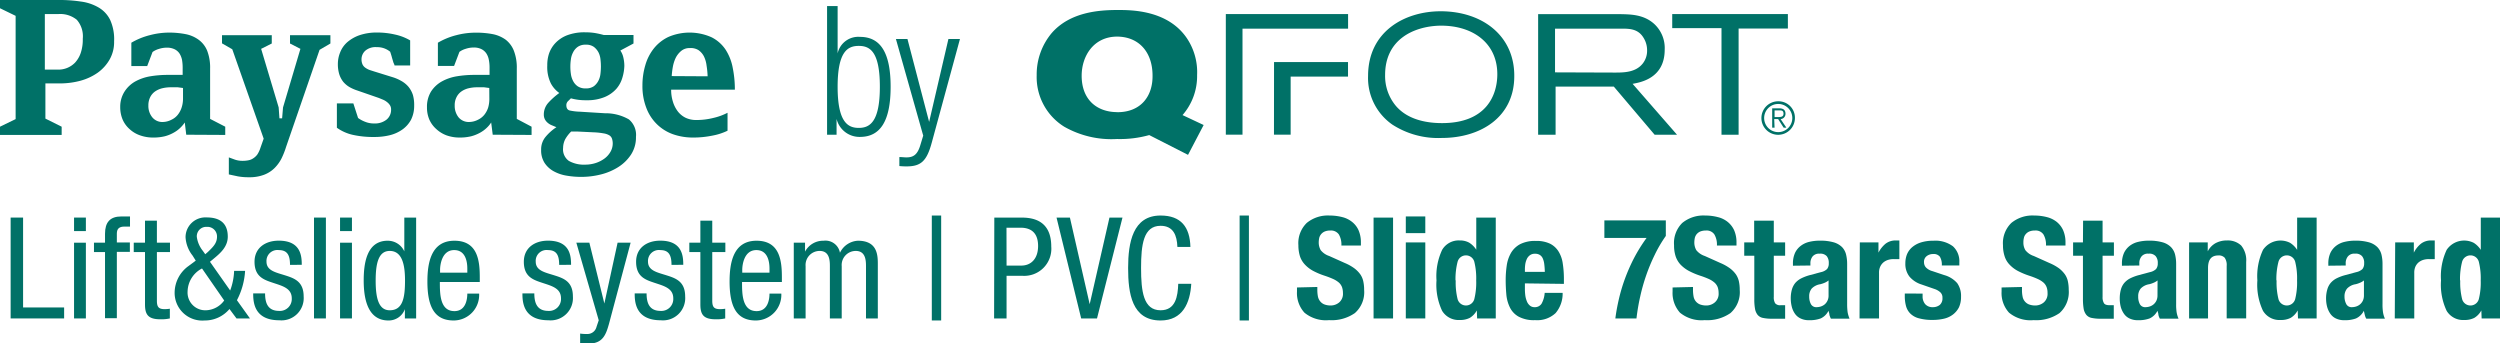 <?xml version="1.0" encoding="UTF-8"?> <svg xmlns="http://www.w3.org/2000/svg" id="Layer_1" data-name="Layer 1" viewBox="0 0 355.17 48.78"><defs><style>.cls-1{fill:#007167;}</style></defs><path class="cls-1" d="M1.51,30.91H3.28V43.68H9.11v1.56H1.51Z"></path><path class="cls-1" d="M10.52,30.91H12.2v1.92H10.52Zm0,3.57H12.2V45.24H10.52Z"></path><path class="cls-1" d="M14.92,35.81H13.35V34.48h1.57V33.22c0-1.63.7-2.47,2.33-2.47h1.22v1.44h-.78c-.73,0-1.09.28-1.09,1v1.26h1.85v1.33H16.6v9.43H14.92Z"></path><path class="cls-1" d="M20.6,31.35h1.69v3.13h1.86v1.33H22.29v6.9c0,.87.22,1.21,1.1,1.21a4.89,4.89,0,0,0,.74-.06v1.38a5.7,5.7,0,0,1-1.36.12c-1.77,0-2.17-.72-2.17-2.12V35.81H19V34.48H20.6Z"></path><path class="cls-1" d="M32.7,41.27a8.77,8.77,0,0,0,.56-2.79h1.56a10.23,10.23,0,0,1-1.16,4.17l1.85,2.59H33.6l-1-1.34a4.56,4.56,0,0,1-3.53,1.63,3.93,3.93,0,0,1-4.26-4,4.69,4.69,0,0,1,1.95-3.72l1.05-.78-.45-.72a4.62,4.62,0,0,1-1-2.61,2.82,2.82,0,0,1,3-2.81c1.83,0,3,.78,3,2.73,0,1.4-1,2.31-2,3.13l-.53.44Zm-4-3.13a3.77,3.77,0,0,0-2.05,3.27,2.52,2.52,0,0,0,2.63,2.67,3.33,3.33,0,0,0,2.57-1.39Zm.84-2.35c.64-.63,1.29-1.19,1.29-2.15a1.36,1.36,0,0,0-1.45-1.41,1.34,1.34,0,0,0-1.42,1.41,4,4,0,0,0,.86,2l.34.48Z"></path><path class="cls-1" d="M41.2,37.63c0-1.36-.37-2.1-1.59-2.1a1.55,1.55,0,0,0-1.75,1.64c0,1.29,1.33,1.53,2.65,1.95s2.63.88,2.63,3a3.16,3.16,0,0,1-3.47,3.38c-3.66,0-3.7-2.72-3.7-3.82h1.69c0,1.3.34,2.49,2,2.49a1.69,1.69,0,0,0,1.79-1.79c0-1.44-1.35-1.76-2.63-2.19s-2.66-.84-2.66-3c0-2,1.57-3,3.44-3,3.13,0,3.27,2.17,3.27,3.43Z"></path><path class="cls-1" d="M44.61,30.91H46.3V45.24H44.61Z"></path><path class="cls-1" d="M48.31,30.91H50v1.92H48.31Zm0,3.57H50V45.24H48.31Z"></path><path class="cls-1" d="M59.12,45.24h-1.6V43.92h0a2.45,2.45,0,0,1-2.33,1.61c-2.55,0-3.52-2.29-3.52-5.67,0-2.25.34-5.66,3.4-5.66a2.58,2.58,0,0,1,2.37,1.51h0v-4.8h1.68Zm-3.75-1.16c1.84,0,2.17-1.75,2.17-4.22,0-2.09-.34-4.21-2.17-4.21-1.55,0-2,1.64-2,4.21S53.82,44.08,55.37,44.08Z"></path><path class="cls-1" d="M62.49,40.06c0,1.67,0,4.14,2.07,4.14,1.61,0,1.83-1.67,1.83-2.49h1.68a3.63,3.63,0,0,1-3.61,3.82c-2.65,0-3.74-1.81-3.74-5.53,0-2.67.53-5.8,3.84-5.8s3.6,2.85,3.6,5.18v.68Zm3.9-1.32v-.58c0-1.21-.36-2.63-1.87-2.63-1.77,0-2,2.16-2,2.81v.4Z"></path><path class="cls-1" d="M79.44,37.63c0-1.36-.36-2.1-1.59-2.1a1.54,1.54,0,0,0-1.74,1.64c0,1.29,1.32,1.53,2.65,1.95s2.63.88,2.63,3a3.17,3.17,0,0,1-3.48,3.38c-3.65,0-3.69-2.72-3.69-3.82h1.69c0,1.3.34,2.49,2,2.49a1.69,1.69,0,0,0,1.79-1.79c0-1.44-1.34-1.76-2.63-2.19s-2.65-.84-2.65-3c0-2,1.57-3,3.43-3,3.14,0,3.28,2.17,3.28,3.43Z"></path><path class="cls-1" d="M81.88,34.48h1.85l2.13,8.64h0l1.88-8.64h1.85L86.52,46c-.42,1.48-.85,2.81-2.87,2.81-.67,0-.93,0-1.23-.06V47.39a6.26,6.26,0,0,0,1,.06,1.32,1.32,0,0,0,1.32-1l.32-.95Z"></path><path class="cls-1" d="M95.4,37.63c0-1.36-.37-2.1-1.59-2.1a1.55,1.55,0,0,0-1.75,1.64c0,1.29,1.33,1.53,2.65,1.95s2.63.88,2.63,3a3.16,3.16,0,0,1-3.47,3.38c-3.66,0-3.7-2.72-3.7-3.82h1.69c0,1.3.34,2.49,2,2.49a1.69,1.69,0,0,0,1.79-1.79c0-1.44-1.35-1.76-2.63-2.19s-2.65-.84-2.65-3c0-2,1.56-3,3.43-3,3.13,0,3.27,2.17,3.27,3.43Z"></path><path class="cls-1" d="M99.5,31.35h1.69v3.13h1.86v1.33h-1.86v6.9c0,.87.22,1.21,1.1,1.21a4.89,4.89,0,0,0,.74-.06v1.38a5.7,5.7,0,0,1-1.36.12c-1.77,0-2.17-.72-2.17-2.12V35.81H97.93V34.48H99.5Z"></path><path class="cls-1" d="M105.42,40.06c0,1.67,0,4.14,2.07,4.14,1.61,0,1.83-1.67,1.83-2.49H111a3.64,3.64,0,0,1-3.62,3.82c-2.65,0-3.73-1.81-3.73-5.53,0-2.67.52-5.8,3.83-5.8s3.6,2.85,3.6,5.18v.68Zm3.9-1.32v-.58c0-1.21-.36-2.63-1.87-2.63-1.77,0-2,2.16-2,2.81v.4Z"></path><path class="cls-1" d="M112.77,34.48h1.6v1.27h0A2.9,2.9,0,0,1,117,34.2a2.09,2.09,0,0,1,2.33,1.71,3,3,0,0,1,2.55-1.71c2.83,0,2.83,2.13,2.83,3.41v7.63h-1.68V37.81c0-.82-.06-2.16-1.45-2.16a2,2,0,0,0-2,2.16v7.43h-1.68V37.81c0-.82-.06-2.16-1.45-2.16a2,2,0,0,0-2,2.16v7.43h-1.68Z"></path><path class="cls-1" d="M132.38,30.62h1.33V45.53h-1.33Z"></path><path class="cls-1" d="M141.26,30.91h3.66c1.22,0,4.43,0,4.43,4.11a3.85,3.85,0,0,1-4.13,4.16H143v6.06h-1.77ZM143,37.73h2.11c1.28,0,2.37-.88,2.37-2.79,0-1.58-.73-2.59-2.49-2.59h-2Z"></path><path class="cls-1" d="M150.1,30.91H152l2.81,12.31h0l2.81-12.31h1.85l-3.62,14.33h-2.25Z"></path><path class="cls-1" d="M169.24,40.32c-.16,2.72-1.22,5.21-4.36,5.21-4.07,0-4.61-3.84-4.61-7.45s.66-7.46,4.61-7.46c2.92,0,4.16,1.65,4.24,4.46h-1.85c-.06-1.62-.56-3-2.39-3-2.44,0-2.77,2.69-2.77,6s.33,6,2.77,6c2.15,0,2.45-2,2.51-3.76Z"></path><path class="cls-1" d="M176.11,30.62h1.32V45.53h-1.32Z"></path><path class="cls-1" d="M187.15,40.77v.42a5.05,5.05,0,0,0,.08.91,1.57,1.57,0,0,0,.31.69,1.43,1.43,0,0,0,.59.45,2.5,2.5,0,0,0,.93.16,1.87,1.87,0,0,0,1.2-.44,1.61,1.61,0,0,0,.53-1.33,2.54,2.54,0,0,0-.13-.83,1.68,1.68,0,0,0-.43-.64,3.45,3.45,0,0,0-.8-.51,12.41,12.41,0,0,0-1.21-.47,10.25,10.25,0,0,1-1.67-.7,4.54,4.54,0,0,1-1.17-.9,3.14,3.14,0,0,1-.7-1.18,5.24,5.24,0,0,1-.22-1.56,4,4,0,0,1,1.19-3.17,4.72,4.72,0,0,1,3.25-1.05,7.17,7.17,0,0,1,1.78.22,3.59,3.59,0,0,1,1.4.68,3.16,3.16,0,0,1,.93,1.2,4.29,4.29,0,0,1,.33,1.76v.4h-2.77a2.85,2.85,0,0,0-.36-1.57,1.35,1.35,0,0,0-1.21-.56,2,2,0,0,0-.8.14,1.35,1.35,0,0,0-.78.91,3.18,3.18,0,0,0-.07.62,2.19,2.19,0,0,0,.28,1.12,2.58,2.58,0,0,0,1.21.83l2.23,1a6.53,6.53,0,0,1,1.34.75,4,4,0,0,1,.84.85,2.74,2.74,0,0,1,.43,1,5.64,5.64,0,0,1,.12,1.21,3.94,3.94,0,0,1-1.32,3.3,5.75,5.75,0,0,1-3.66,1,4.79,4.79,0,0,1-3.5-1.06,4.13,4.13,0,0,1-1.06-3v-.58Z"></path><path class="cls-1" d="M195.14,30.91h2.77V45.24h-2.77Z"></path><path class="cls-1" d="M199.72,30.75h2.77v2.37h-2.77Zm0,3.69h2.77v10.8h-2.77Z"></path><path class="cls-1" d="M209.81,44.1h0a2.76,2.76,0,0,1-1,1.06,3,3,0,0,1-1.42.3,2.74,2.74,0,0,1-2.51-1.3,8.7,8.7,0,0,1-.8-4.32,8.82,8.82,0,0,1,.8-4.34,2.72,2.72,0,0,1,2.51-1.34,2.66,2.66,0,0,1,1.34.32,3.21,3.21,0,0,1,1,1h0V30.91h2.77V45.24h-2.65Zm-3-4.26a9.78,9.78,0,0,0,.27,2.66,1.23,1.23,0,0,0,2.37,0,9.78,9.78,0,0,0,.27-2.66,9.83,9.83,0,0,0-.27-2.66,1.23,1.23,0,0,0-2.37,0A9.83,9.83,0,0,0,206.78,39.84Z"></path><path class="cls-1" d="M216.64,40.26v.87a7,7,0,0,0,.07.93,3.43,3.43,0,0,0,.23.8,1.48,1.48,0,0,0,.43.57,1,1,0,0,0,.64.21,1.12,1.12,0,0,0,1-.5,3.67,3.67,0,0,0,.44-1.53H222a4.27,4.27,0,0,1-1,2.87,3.81,3.81,0,0,1-2.91,1,4.54,4.54,0,0,1-2.35-.5,3,3,0,0,1-1.24-1.32,5.21,5.21,0,0,1-.5-1.85c-.06-.68-.09-1.37-.09-2a14.18,14.18,0,0,1,.15-2.09,5,5,0,0,1,.6-1.78,3.33,3.33,0,0,1,1.3-1.25,4.65,4.65,0,0,1,2.25-.46,4.42,4.42,0,0,1,2,.39,3,3,0,0,1,1.21,1.11,4.38,4.38,0,0,1,.6,1.72,14.21,14.21,0,0,1,.16,2.26v.62Zm2.83-1.64a10.87,10.87,0,0,0-.08-1.1,2.82,2.82,0,0,0-.21-.8,1.1,1.1,0,0,0-.42-.5,1.22,1.22,0,0,0-.69-.17,1.15,1.15,0,0,0-.69.19,1.42,1.42,0,0,0-.44.5,2.94,2.94,0,0,0-.23.69,5,5,0,0,0-.07.77v.42Z"></path><path class="cls-1" d="M236.66,31.31v2.21a18.53,18.53,0,0,0-1.57,2.67,25.85,25.85,0,0,0-1.22,2.93,26.68,26.68,0,0,0-.86,3.06c-.23,1-.4,2.06-.52,3.06h-3c.11-.85.27-1.75.49-2.7a24.46,24.46,0,0,1,.85-2.88,25.92,25.92,0,0,1,1.29-2.95,22.53,22.53,0,0,1,1.81-2.91h-6V31.31Z"></path><path class="cls-1" d="M240.52,40.77v.42a5.05,5.05,0,0,0,.08.91,1.48,1.48,0,0,0,.89,1.14,2.52,2.52,0,0,0,.94.16,1.83,1.83,0,0,0,1.19-.44,1.59,1.59,0,0,0,.54-1.33,2.54,2.54,0,0,0-.13-.83,1.71,1.71,0,0,0-.44-.64,3.37,3.37,0,0,0-.79-.51,11.74,11.74,0,0,0-1.22-.47,10.5,10.5,0,0,1-1.66-.7,4.77,4.77,0,0,1-1.18-.9,3.25,3.25,0,0,1-.69-1.18,4.94,4.94,0,0,1-.22-1.56A4,4,0,0,1,239,31.67a4.75,4.75,0,0,1,3.26-1.05,7,7,0,0,1,1.77.22,3.57,3.57,0,0,1,1.41.68,3.27,3.27,0,0,1,.93,1.2,4.29,4.29,0,0,1,.33,1.76v.4h-2.78a2.85,2.85,0,0,0-.36-1.57,1.32,1.32,0,0,0-1.2-.56,2.14,2.14,0,0,0-.81.14,1.42,1.42,0,0,0-.51.38,1.38,1.38,0,0,0-.26.53,3.18,3.18,0,0,0-.07.62,2.19,2.19,0,0,0,.28,1.12,2.58,2.58,0,0,0,1.21.83l2.23,1a6.8,6.8,0,0,1,1.34.75,4,4,0,0,1,.84.85,2.92,2.92,0,0,1,.43,1,5.64,5.64,0,0,1,.12,1.21,3.94,3.94,0,0,1-1.32,3.3,5.77,5.77,0,0,1-3.66,1,4.82,4.82,0,0,1-3.51-1.06,4.17,4.17,0,0,1-1.05-3v-.58Z"></path><path class="cls-1" d="M249.21,31.35H252v3.09h1.61v1.89H252v5.84a1.6,1.6,0,0,0,.19.91.9.9,0,0,0,.79.28h.33l.3,0v1.92q-.47,0-.9,0c-.28,0-.59,0-.91,0a6.08,6.08,0,0,1-1.32-.11,1.31,1.31,0,0,1-.78-.44,1.93,1.93,0,0,1-.37-.87,7.46,7.46,0,0,1-.1-1.37V36.33H247.8V34.44h1.41Z"></path><path class="cls-1" d="M254.72,37.75v-.26a3.63,3.63,0,0,1,.3-1.57,2.7,2.7,0,0,1,.82-1,3.16,3.16,0,0,1,1.2-.56,6.33,6.33,0,0,1,1.48-.17,6.89,6.89,0,0,1,2,.24,2.81,2.81,0,0,1,1.18.68,2.33,2.33,0,0,1,.57,1.06,5.58,5.58,0,0,1,.15,1.33v5.69a8.64,8.64,0,0,0,.07,1.18,4.52,4.52,0,0,0,.27.9h-2.65a2.41,2.41,0,0,1-.21-.55c0-.19-.09-.38-.13-.57h0a2.31,2.31,0,0,1-1.11,1.09,4.45,4.45,0,0,1-1.64.25,2.65,2.65,0,0,1-1.22-.25,2,2,0,0,1-.81-.69,3,3,0,0,1-.44-1,4.67,4.67,0,0,1-.14-1.1,4.6,4.6,0,0,1,.16-1.31,2.6,2.6,0,0,1,.49-.95,2.82,2.82,0,0,1,.85-.65,6.63,6.63,0,0,1,1.23-.46l1.57-.42a1.76,1.76,0,0,0,.86-.44,1.26,1.26,0,0,0,.24-.83,1.5,1.5,0,0,0-.29-1,1.21,1.21,0,0,0-1-.35,1.19,1.19,0,0,0-1,.38,1.54,1.54,0,0,0-.32,1v.3Zm5.06,2.09a2.29,2.29,0,0,1-.6.35,3.87,3.87,0,0,1-.58.19,2.16,2.16,0,0,0-1.21.61,1.69,1.69,0,0,0-.36,1.14,2.23,2.23,0,0,0,.24,1.07.85.85,0,0,0,.8.44,2.06,2.06,0,0,0,.59-.09,1.71,1.71,0,0,0,.55-.29,1.57,1.57,0,0,0,.41-.53,1.61,1.61,0,0,0,.16-.76Z"></path><path class="cls-1" d="M264.22,34.44h2.65v1.45h0a4.08,4.08,0,0,1,1-1.26,2.32,2.32,0,0,1,1.46-.47h.26l.25,0v2.65l-.44,0H269a2.55,2.55,0,0,0-.72.1,2,2,0,0,0-.66.33,1.77,1.77,0,0,0-.48.6,2,2,0,0,0-.19.92v6.48h-2.77Z"></path><path class="cls-1" d="M273.14,41.71v.36a1.68,1.68,0,0,0,.37,1.14,1.37,1.37,0,0,0,1.07.43,1.57,1.57,0,0,0,1-.32,1.22,1.22,0,0,0,.38-1,1,1,0,0,0-.3-.79,2.28,2.28,0,0,0-.7-.43L273,40.42a3.66,3.66,0,0,1-1.73-1.13,2.91,2.91,0,0,1-.58-1.88,3.46,3.46,0,0,1,.22-1.25,2.7,2.7,0,0,1,.7-1,3.53,3.53,0,0,1,1.24-.7,5.7,5.7,0,0,1,1.82-.26,4.17,4.17,0,0,1,2.79.8,2.89,2.89,0,0,1,.9,2.27v.44h-2.49a2.2,2.2,0,0,0-.27-1.23,1.08,1.08,0,0,0-.95-.39,1.46,1.46,0,0,0-.92.29,1,1,0,0,0-.39.87,1.11,1.11,0,0,0,.25.72,2,2,0,0,0,.95.55l1.67.56a3.78,3.78,0,0,1,1.85,1.15,3.15,3.15,0,0,1,.54,1.94,3.46,3.46,0,0,1-.3,1.5,3,3,0,0,1-.83,1,3.32,3.32,0,0,1-1.27.6,6.81,6.81,0,0,1-1.62.18,7,7,0,0,1-1.93-.22,2.69,2.69,0,0,1-1.23-.66,2.37,2.37,0,0,1-.63-1.07,5.26,5.26,0,0,1-.18-1.42v-.38Z"></path><path class="cls-1" d="M287.26,40.77v.42a4.28,4.28,0,0,0,.08.91,1.46,1.46,0,0,0,.3.69,1.43,1.43,0,0,0,.59.45,2.5,2.5,0,0,0,.93.16,1.87,1.87,0,0,0,1.2-.44,1.61,1.61,0,0,0,.53-1.33,2.3,2.3,0,0,0-.13-.83,1.68,1.68,0,0,0-.43-.64,3.45,3.45,0,0,0-.8-.51,11.47,11.47,0,0,0-1.21-.47,10.63,10.63,0,0,1-1.67-.7,4.54,4.54,0,0,1-1.17-.9,3,3,0,0,1-.69-1.18,4.93,4.93,0,0,1-.23-1.56,4,4,0,0,1,1.19-3.17A4.72,4.72,0,0,1,289,30.62a7.11,7.11,0,0,1,1.78.22,3.7,3.7,0,0,1,1.41.68,3.24,3.24,0,0,1,.92,1.2,4.29,4.29,0,0,1,.33,1.76v.4h-2.77a2.85,2.85,0,0,0-.36-1.57,1.33,1.33,0,0,0-1.21-.56,2,2,0,0,0-.8.14,1.34,1.34,0,0,0-.51.38,1.15,1.15,0,0,0-.26.53,2.56,2.56,0,0,0-.07.62,2.09,2.09,0,0,0,.28,1.12,2.54,2.54,0,0,0,1.2.83l2.23,1a6.91,6.91,0,0,1,1.35.75,4.14,4.14,0,0,1,.83.85,2.74,2.74,0,0,1,.43,1,5.64,5.64,0,0,1,.12,1.21,4,4,0,0,1-1.31,3.3,5.8,5.8,0,0,1-3.67,1,4.79,4.79,0,0,1-3.5-1.06,4.13,4.13,0,0,1-1.06-3v-.58Z"></path><path class="cls-1" d="M295.94,31.35h2.77v3.09h1.61v1.89h-1.61v5.84a1.59,1.59,0,0,0,.2.91c.12.19.39.28.79.28H300l.3,0v1.92c-.31,0-.6,0-.89,0s-.59,0-.92,0a6,6,0,0,1-1.31-.11,1.31,1.31,0,0,1-.78-.44,1.94,1.94,0,0,1-.38-.87,8.46,8.46,0,0,1-.1-1.37V36.33h-1.4V34.44h1.4Z"></path><path class="cls-1" d="M301.46,37.75v-.26a3.63,3.63,0,0,1,.3-1.57,2.78,2.78,0,0,1,.81-1,3.14,3.14,0,0,1,1.21-.56,6.3,6.3,0,0,1,1.47-.17,6.89,6.89,0,0,1,2,.24,2.75,2.75,0,0,1,1.18.68,2.35,2.35,0,0,1,.58,1.06,5.58,5.58,0,0,1,.15,1.33v5.69a7.27,7.27,0,0,0,.07,1.18,3.94,3.94,0,0,0,.27.9h-2.65a1.74,1.74,0,0,1-.21-.55c0-.19-.09-.38-.13-.57h0a2.37,2.37,0,0,1-1.12,1.09,4.45,4.45,0,0,1-1.64.25,2.65,2.65,0,0,1-1.22-.25,2,2,0,0,1-.8-.69,3.2,3.2,0,0,1-.45-1,4.65,4.65,0,0,1-.13-1.1,4.6,4.6,0,0,1,.16-1.31,2.45,2.45,0,0,1,.49-.95,2.77,2.77,0,0,1,.84-.65,6.49,6.49,0,0,1,1.24-.46l1.56-.42a1.76,1.76,0,0,0,.87-.44,1.26,1.26,0,0,0,.24-.83,1.44,1.44,0,0,0-.3-1,1.19,1.19,0,0,0-1-.35,1.16,1.16,0,0,0-1,.38,1.49,1.49,0,0,0-.32,1v.3Zm5.06,2.09a2.19,2.19,0,0,1-.61.35,3.25,3.25,0,0,1-.58.19,2.13,2.13,0,0,0-1.2.61,1.69,1.69,0,0,0-.36,1.14A2.23,2.23,0,0,0,304,43.2a.84.84,0,0,0,.8.44,2,2,0,0,0,.58-.09,1.61,1.61,0,0,0,.55-.29,1.59,1.59,0,0,0,.42-.53,1.74,1.74,0,0,0,.16-.76Z"></path><path class="cls-1" d="M311,34.44h2.65v1.27h0a2.77,2.77,0,0,1,1.14-1.18,3.38,3.38,0,0,1,1.61-.37,2.76,2.76,0,0,1,2,.72,3.29,3.29,0,0,1,.71,2.35v8h-2.77V37.79a1.82,1.82,0,0,0-.28-1.17,1.13,1.13,0,0,0-.9-.33c-1,0-1.47.59-1.47,1.79v7.16H311Z"></path><path class="cls-1" d="M326.43,44.1h0a2.76,2.76,0,0,1-1,1.06,3,3,0,0,1-1.42.3,2.73,2.73,0,0,1-2.51-1.3,8.7,8.7,0,0,1-.8-4.32,8.82,8.82,0,0,1,.8-4.34,3,3,0,0,1,3.85-1,3.21,3.21,0,0,1,1,1h0V30.91h2.77V45.24h-2.65Zm-3-4.26a9.78,9.78,0,0,0,.27,2.66,1.23,1.23,0,0,0,2.37,0,9.78,9.78,0,0,0,.27-2.66,9.83,9.83,0,0,0-.27-2.66,1.23,1.23,0,0,0-2.37,0A9.83,9.83,0,0,0,323.4,39.84Z"></path><path class="cls-1" d="M330.78,37.75v-.26a3.63,3.63,0,0,1,.3-1.57,2.78,2.78,0,0,1,.81-1,3.14,3.14,0,0,1,1.21-.56,6.3,6.3,0,0,1,1.47-.17,6.89,6.89,0,0,1,2,.24,2.75,2.75,0,0,1,1.18.68,2.35,2.35,0,0,1,.58,1.06,5.58,5.58,0,0,1,.15,1.33v5.69a7.27,7.27,0,0,0,.07,1.18,3.5,3.5,0,0,0,.27.9h-2.65a1.74,1.74,0,0,1-.21-.55c-.05-.19-.09-.38-.13-.57h0a2.37,2.37,0,0,1-1.12,1.09,4.45,4.45,0,0,1-1.64.25,2.65,2.65,0,0,1-1.22-.25,2,2,0,0,1-.8-.69,3.2,3.2,0,0,1-.45-1,4.67,4.67,0,0,1-.14-1.1,4.58,4.58,0,0,1,.17-1.31,2.45,2.45,0,0,1,.49-.95,2.77,2.77,0,0,1,.84-.65,6.49,6.49,0,0,1,1.24-.46l1.56-.42a1.8,1.8,0,0,0,.87-.44,1.26,1.26,0,0,0,.24-.83,1.44,1.44,0,0,0-.3-1,1.19,1.19,0,0,0-1-.35,1.16,1.16,0,0,0-1,.38,1.49,1.49,0,0,0-.32,1v.3Zm5.06,2.09a2.19,2.19,0,0,1-.61.35,3.25,3.25,0,0,1-.58.19,2.13,2.13,0,0,0-1.2.61,1.7,1.7,0,0,0-.37,1.14,2.23,2.23,0,0,0,.25,1.07.84.84,0,0,0,.8.44,2,2,0,0,0,.58-.09,1.61,1.61,0,0,0,.55-.29,1.59,1.59,0,0,0,.42-.53,1.74,1.74,0,0,0,.16-.76Z"></path><path class="cls-1" d="M340.28,34.44h2.65v1.45h0a3.92,3.92,0,0,1,1-1.26,2.33,2.33,0,0,1,1.47-.47h.25l.25,0v2.65l-.43,0h-.43a2.67,2.67,0,0,0-.73.1,2,2,0,0,0-.66.33,1.77,1.77,0,0,0-.48.6,2.13,2.13,0,0,0-.18.92v6.48h-2.77Z"></path><path class="cls-1" d="M352.52,44.1h0a2.76,2.76,0,0,1-1,1.06,3,3,0,0,1-1.42.3,2.73,2.73,0,0,1-2.51-1.3,8.7,8.7,0,0,1-.8-4.32,8.82,8.82,0,0,1,.8-4.34,3,3,0,0,1,3.85-1,3.21,3.21,0,0,1,1,1h0V30.91h2.77V45.24h-2.65Zm-3-4.26a9.78,9.78,0,0,0,.27,2.66,1.23,1.23,0,0,0,2.37,0,9.78,9.78,0,0,0,.27-2.66,9.83,9.83,0,0,0-.27-2.66,1.23,1.23,0,0,0-2.37,0A9.83,9.83,0,0,0,349.49,39.84Z"></path><path class="cls-1" d="M16.21,5.88a5,5,0,0,1-.64,2.58,5.92,5.92,0,0,1-1.69,1.87,7.89,7.89,0,0,1-2.45,1.14,11.24,11.24,0,0,1-2.92.38H6.45v5L8.76,18v1.17H0V18l2.22-1.08V2.25L0,1.17V0H8.4a19.74,19.74,0,0,1,3.08.22A6.67,6.67,0,0,1,14,1.06a4.16,4.16,0,0,1,1.65,1.77A6.64,6.64,0,0,1,16.21,5.88ZM11.76,5.5a3.56,3.56,0,0,0-.85-2.69A3.72,3.72,0,0,0,8.27,2H6.37V9.89H8.21a3.28,3.28,0,0,0,2.46-1,3.88,3.88,0,0,0,.8-1.37A5.9,5.9,0,0,0,11.76,5.5Z"></path><path class="cls-1" d="M26.46,19.14l-.21-1.74a4.38,4.38,0,0,1-.64.76,4.23,4.23,0,0,1-.94.69,5.18,5.18,0,0,1-1.26.51,6.69,6.69,0,0,1-1.62.18,5.43,5.43,0,0,1-1.89-.31,4.22,4.22,0,0,1-1.48-.88,3.84,3.84,0,0,1-1-1.37,4.51,4.51,0,0,1-.34-1.75A4,4,0,0,1,17.7,13a4.34,4.34,0,0,1,1.52-1.43,6.79,6.79,0,0,1,2.13-.73,15,15,0,0,1,2.4-.2c.43,0,.85,0,1.25,0s.71,0,.95,0V9.6a6.41,6.41,0,0,0-.09-1.09,2.71,2.71,0,0,0-.36-.91A1.8,1.8,0,0,0,24.81,7a2.48,2.48,0,0,0-1.12-.23,3.63,3.63,0,0,0-1.11.18,2.86,2.86,0,0,0-.91.44l-.76,2H18.66V6.07A9.87,9.87,0,0,1,21.27,5,10.84,10.84,0,0,1,24,4.63a12.41,12.41,0,0,1,2.37.22,4.65,4.65,0,0,1,1.84.79A3.62,3.62,0,0,1,29.43,7.2a6.61,6.61,0,0,1,.42,2.56v7.13L32,18v1.17ZM26,12.5l-.75-.1c-.27,0-.59,0-1,0a5.19,5.19,0,0,0-1.2.14,3.12,3.12,0,0,0-1,.44,2.17,2.17,0,0,0-.71.82,2.59,2.59,0,0,0-.26,1.2,2.54,2.54,0,0,0,.55,1.66,1.84,1.84,0,0,0,1.52.67A2.8,2.8,0,0,0,24.38,17a2.48,2.48,0,0,0,.89-.71,3.24,3.24,0,0,0,.53-1A4.06,4.06,0,0,0,26,14.1Z"></path><path class="cls-1" d="M45.4,7.08,40.65,20.85A11.51,11.51,0,0,1,40,22.5a5.37,5.37,0,0,1-1,1.38,4.28,4.28,0,0,1-1.49.95,5.79,5.79,0,0,1-2.18.35,8.19,8.19,0,0,1-1.56-.13l-1.26-.27V22.36l.87.32a3.31,3.31,0,0,0,1.08.17,4.15,4.15,0,0,0,.79-.07,1.76,1.76,0,0,0,.7-.27,2.21,2.21,0,0,0,.6-.55A3.8,3.8,0,0,0,37,21l.46-1.3L33,7l-1.46-.84V5h7.07V6.18l-1.51.76,2.49,8.32.11,1.55h.38l.13-1.55,2.47-8.32L41.2,6.18V5h5.74V6.18Z"></path><path class="cls-1" d="M58.84,15a4.39,4.39,0,0,1-.44,2,4.08,4.08,0,0,1-1.22,1.39,5.26,5.26,0,0,1-1.81.82,8.94,8.94,0,0,1-2.16.25,13.24,13.24,0,0,1-3.12-.31,6.2,6.2,0,0,1-2.23-1V14.69H50.2l.67,2.07a4.19,4.19,0,0,0,1,.54,3.28,3.28,0,0,0,1.28.24A2.66,2.66,0,0,0,54.91,17a1.78,1.78,0,0,0,.65-1.44,1.09,1.09,0,0,0-.16-.61,1.79,1.79,0,0,0-.42-.45,2.33,2.33,0,0,0-.57-.34l-.58-.24-3.06-1.06a5.93,5.93,0,0,1-1.12-.49,3.5,3.5,0,0,1-.88-.74,3.46,3.46,0,0,1-.57-1.08A4.86,4.86,0,0,1,48,9.08a4.34,4.34,0,0,1,.33-1.65,3.72,3.72,0,0,1,1-1.43,5.32,5.32,0,0,1,1.75-1,7.65,7.65,0,0,1,2.53-.38,11.26,11.26,0,0,1,2.52.29,7.19,7.19,0,0,1,2.14.83V9.3H56.05q0-.09-.15-.39l-.2-.67c-.07-.27-.16-.57-.27-.89a2.87,2.87,0,0,0-1.9-.65,2.22,2.22,0,0,0-1.65.52,1.65,1.65,0,0,0-.52,1.18,1.76,1.76,0,0,0,.16.79,1.25,1.25,0,0,0,.44.47,2.55,2.55,0,0,0,.57.29l.59.19,2.61.81a5.92,5.92,0,0,1,1.3.56,3.68,3.68,0,0,1,1,.82,3.6,3.6,0,0,1,.63,1.16A5.14,5.14,0,0,1,58.84,15Z"></path><path class="cls-1" d="M70,19.14l-.22-1.74a3.9,3.9,0,0,1-.63.76,4.48,4.48,0,0,1-.94.69,5.43,5.43,0,0,1-1.27.51,6.67,6.67,0,0,1-1.61.18,5.43,5.43,0,0,1-1.89-.31A4.36,4.36,0,0,1,62,18.35,3.94,3.94,0,0,1,61,17a4.34,4.34,0,0,1-.34-1.75A4.13,4.13,0,0,1,61.24,13a4.37,4.37,0,0,1,1.53-1.43,6.62,6.62,0,0,1,2.13-.73,14.92,14.92,0,0,1,2.39-.2q.66,0,1.26,0c.39,0,.71,0,1,0V9.6a5.52,5.52,0,0,0-.1-1.09,2.5,2.5,0,0,0-.35-.91,1.83,1.83,0,0,0-.7-.62,2.41,2.41,0,0,0-1.11-.23,3.58,3.58,0,0,0-1.11.18,2.86,2.86,0,0,0-.91.44l-.76,2H62.21V6.07A9.87,9.87,0,0,1,64.82,5a10.76,10.76,0,0,1,2.75-.36A12.43,12.43,0,0,1,70,4.85a4.72,4.72,0,0,1,1.84.79A3.7,3.7,0,0,1,73,7.2a6.61,6.61,0,0,1,.42,2.56v7.13L75.52,18v1.17Zm-.49-6.64-.74-.1c-.27,0-.59,0-1,0a5.19,5.19,0,0,0-1.2.14,3,3,0,0,0-1,.44,2.17,2.17,0,0,0-.71.82,2.47,2.47,0,0,0-.26,1.2,2.59,2.59,0,0,0,.54,1.66,1.87,1.87,0,0,0,1.53.67A2.83,2.83,0,0,0,67.93,17a2.57,2.57,0,0,0,.89-.71,3.24,3.24,0,0,0,.53-1,4.4,4.4,0,0,0,.17-1.2Z"></path><path class="cls-1" d="M90.35,19.45a4.45,4.45,0,0,1-.7,2.51,6,6,0,0,1-1.82,1.78,8.41,8.41,0,0,1-2.49,1.05,11.35,11.35,0,0,1-2.77.34,12.06,12.06,0,0,1-2.1-.18,5.69,5.69,0,0,1-1.81-.62,3.67,3.67,0,0,1-1.29-1.18,3.27,3.27,0,0,1-.49-1.87,2.76,2.76,0,0,1,.64-1.85,7,7,0,0,1,1.53-1.36l-.65-.27a2,2,0,0,1-.57-.34,1.65,1.65,0,0,1-.41-.49,1.46,1.46,0,0,1-.16-.69,2.48,2.48,0,0,1,.62-1.66,10.2,10.2,0,0,1,1.58-1.41,3.94,3.94,0,0,1-1.2-1.36,5.3,5.3,0,0,1-.51-2.56A5.19,5.19,0,0,1,78,7.61a4.15,4.15,0,0,1,.91-1.5A4.54,4.54,0,0,1,80.6,5a6.93,6.93,0,0,1,2.54-.41,9,9,0,0,1,1.44.11c.43.08.83.17,1.19.27H90V6.18l-1.87,1a2.71,2.71,0,0,1,.43,1,5.34,5.34,0,0,1,.14,1.17A6.38,6.38,0,0,1,88.43,11a4.2,4.2,0,0,1-.85,1.6,4.56,4.56,0,0,1-1.66,1.18,6.42,6.42,0,0,1-2.61.46,7.73,7.73,0,0,1-2.2-.27l-.39.38a.79.79,0,0,0-.26.59c0,.42.16.68.49.76a8,8,0,0,0,1.46.17l3.53.22a6.63,6.63,0,0,1,3.4.87A2.85,2.85,0,0,1,90.35,19.45Zm-3.3,1a2.22,2.22,0,0,0-.1-.73.91.91,0,0,0-.38-.49,2.24,2.24,0,0,0-.81-.28,10,10,0,0,0-1.37-.15l-2.28-.11-.57,0h-.4a5,5,0,0,0-.83,1.07A2.73,2.73,0,0,0,80,21a2,2,0,0,0,.82,1.86,4.33,4.33,0,0,0,2.32.53,4.84,4.84,0,0,0,1.49-.23,4.38,4.38,0,0,0,1.24-.63,3.09,3.09,0,0,0,.84-.93A2.38,2.38,0,0,0,87.05,20.41Zm-1.68-11a8.51,8.51,0,0,0-.06-1,2.82,2.82,0,0,0-.28-1,2.42,2.42,0,0,0-.65-.78,1.84,1.84,0,0,0-1.16-.32,1.88,1.88,0,0,0-1.16.32,2.12,2.12,0,0,0-.66.8,2.89,2.89,0,0,0-.3,1,7,7,0,0,0-.07,1,6.78,6.78,0,0,0,.07,1,3,3,0,0,0,.3,1,2.06,2.06,0,0,0,.66.78,1.94,1.94,0,0,0,1.16.31,1.9,1.9,0,0,0,1.16-.32,2.3,2.3,0,0,0,.65-.8,2.86,2.86,0,0,0,.28-1A9,9,0,0,0,85.37,9.37Z"></path><path class="cls-1" d="M95.35,12.74a5.52,5.52,0,0,0,.25,1.71,4.31,4.31,0,0,0,.69,1.37,3.16,3.16,0,0,0,1.11.91,3.51,3.51,0,0,0,1.53.32,9.86,9.86,0,0,0,2.43-.3,8.31,8.31,0,0,0,2-.73v2.55a8.38,8.38,0,0,1-2.17.7,13.46,13.46,0,0,1-2.71.27,8.52,8.52,0,0,1-2.9-.48,6.27,6.27,0,0,1-2.27-1.43,6.4,6.4,0,0,1-1.49-2.31,8.51,8.51,0,0,1-.55-3.18,10.07,10.07,0,0,1,.41-2.88,6.82,6.82,0,0,1,1.23-2.4A5.83,5.83,0,0,1,95,5.23a7.65,7.65,0,0,1,6.1.07,5.2,5.2,0,0,1,2,1.78,7.19,7.19,0,0,1,1,2.57,15.43,15.43,0,0,1,.3,3.09Zm5.18-1.9a12,12,0,0,0-.15-1.53A4,4,0,0,0,100,8a2.46,2.46,0,0,0-.77-.88A2.08,2.08,0,0,0,98,6.83a1.83,1.83,0,0,0-1.24.42,3.06,3.06,0,0,0-.78,1,5.17,5.17,0,0,0-.4,1.3,10.69,10.69,0,0,0-.15,1.26Z"></path><path class="cls-1" d="M117.5.86H119V7.59h0a3,3,0,0,1,3.18-2.35c3,0,4.35,2.4,4.35,7.09s-1.36,7.12-4.35,7.12a3.35,3.35,0,0,1-3.33-2.56h0v2.25H117.5ZM122,18.17c1.54,0,3-.8,3-5.84s-1.43-5.81-3-5.81-3,.79-3,5.81S120.45,18.17,122,18.17Z"></path><path class="cls-1" d="M127.28,5.54h1.64L132,17.32H132l2.74-11.78h1.64l-4,14.7c-.72,2.66-1.54,3.4-3.61,3.4a10.14,10.14,0,0,1-1-.05V22.31c.33,0,.67.05,1,.05,1,0,1.59-.38,2-1.81l.39-1.28Z"></path><path class="cls-1" d="M204.69,1.6c-5.12,0-10.33,2.86-10.33,9.19a8.06,8.06,0,0,0,3.46,6.92,12,12,0,0,0,7,1.89c5.51,0,10.31-2.94,10.31-8.78C215.17,5.14,210.68,1.62,204.69,1.6Zm.17,15.89c-2.47,0-5-.61-6.57-2.47a6.61,6.61,0,0,1-1.51-4.37c0-5.07,4.08-6.87,7.64-7,4.69-.12,8.3,2.38,8.3,6.89C212.72,13.49,211.19,17.49,204.86,17.49ZM236.5,7.06A4.66,4.66,0,0,0,235,3.39c-1.48-1.33-3.3-1.35-4.8-1.38H218.52V19.14H221V12.3h8.27l5.8,6.84h3.18l-6.31-7.23C233,11.71,236.5,11.16,236.5,7.06Zm-15.58,3.22V4.07h9.42c1.11,0,2.35,0,3.13,1.26A3.33,3.33,0,0,1,234,7.15,2.92,2.92,0,0,1,233.4,9c-1,1.29-2.67,1.31-4,1.31ZM237.57,2v2h7V19.14H247V4.05h7V2Zm-67.5,8.66a8.64,8.64,0,0,0-1.46-5.24c-2.72-4-7.88-4-9.82-4-2.67,0-6.77.29-9.37,3.27a9.14,9.14,0,0,0-2.14,6A8.3,8.3,0,0,0,151.19,18a13.56,13.56,0,0,0,7.5,1.75,15.47,15.47,0,0,0,4.58-.56L168.78,22,171,17.76l-3-1.41A8.42,8.42,0,0,0,170.07,10.67Zm-11.33,5.27c-2.87,0-5.07-1.73-5.07-5.17,0-2.77,1.67-5.53,5-5.56,3.13,0,5.07,2.21,5.07,5.54C163.78,13.63,162.11,15.94,158.74,15.94Zm15.41,3.2h2.37V4.07h15V2H174.15Zm6.84,0h2.37V10.88h8.15V8.82H181Z"></path><path class="cls-1" d="M255,16.77a2.38,2.38,0,1,1-2.37-2.38A2.33,2.33,0,0,1,255,16.77Zm-4.37,0a2,2,0,1,0,2-2A2,2,0,0,0,250.63,16.77Zm1.48,1.37h-.34V15.39h1c.62,0,.89.27.89.76a.74.74,0,0,1-.69.77l.82,1.22h-.39l-.78-1.22h-.56Zm.44-1.51c.42,0,.83,0,.83-.48s-.32-.47-.66-.47h-.61v.95Z"></path></svg> 